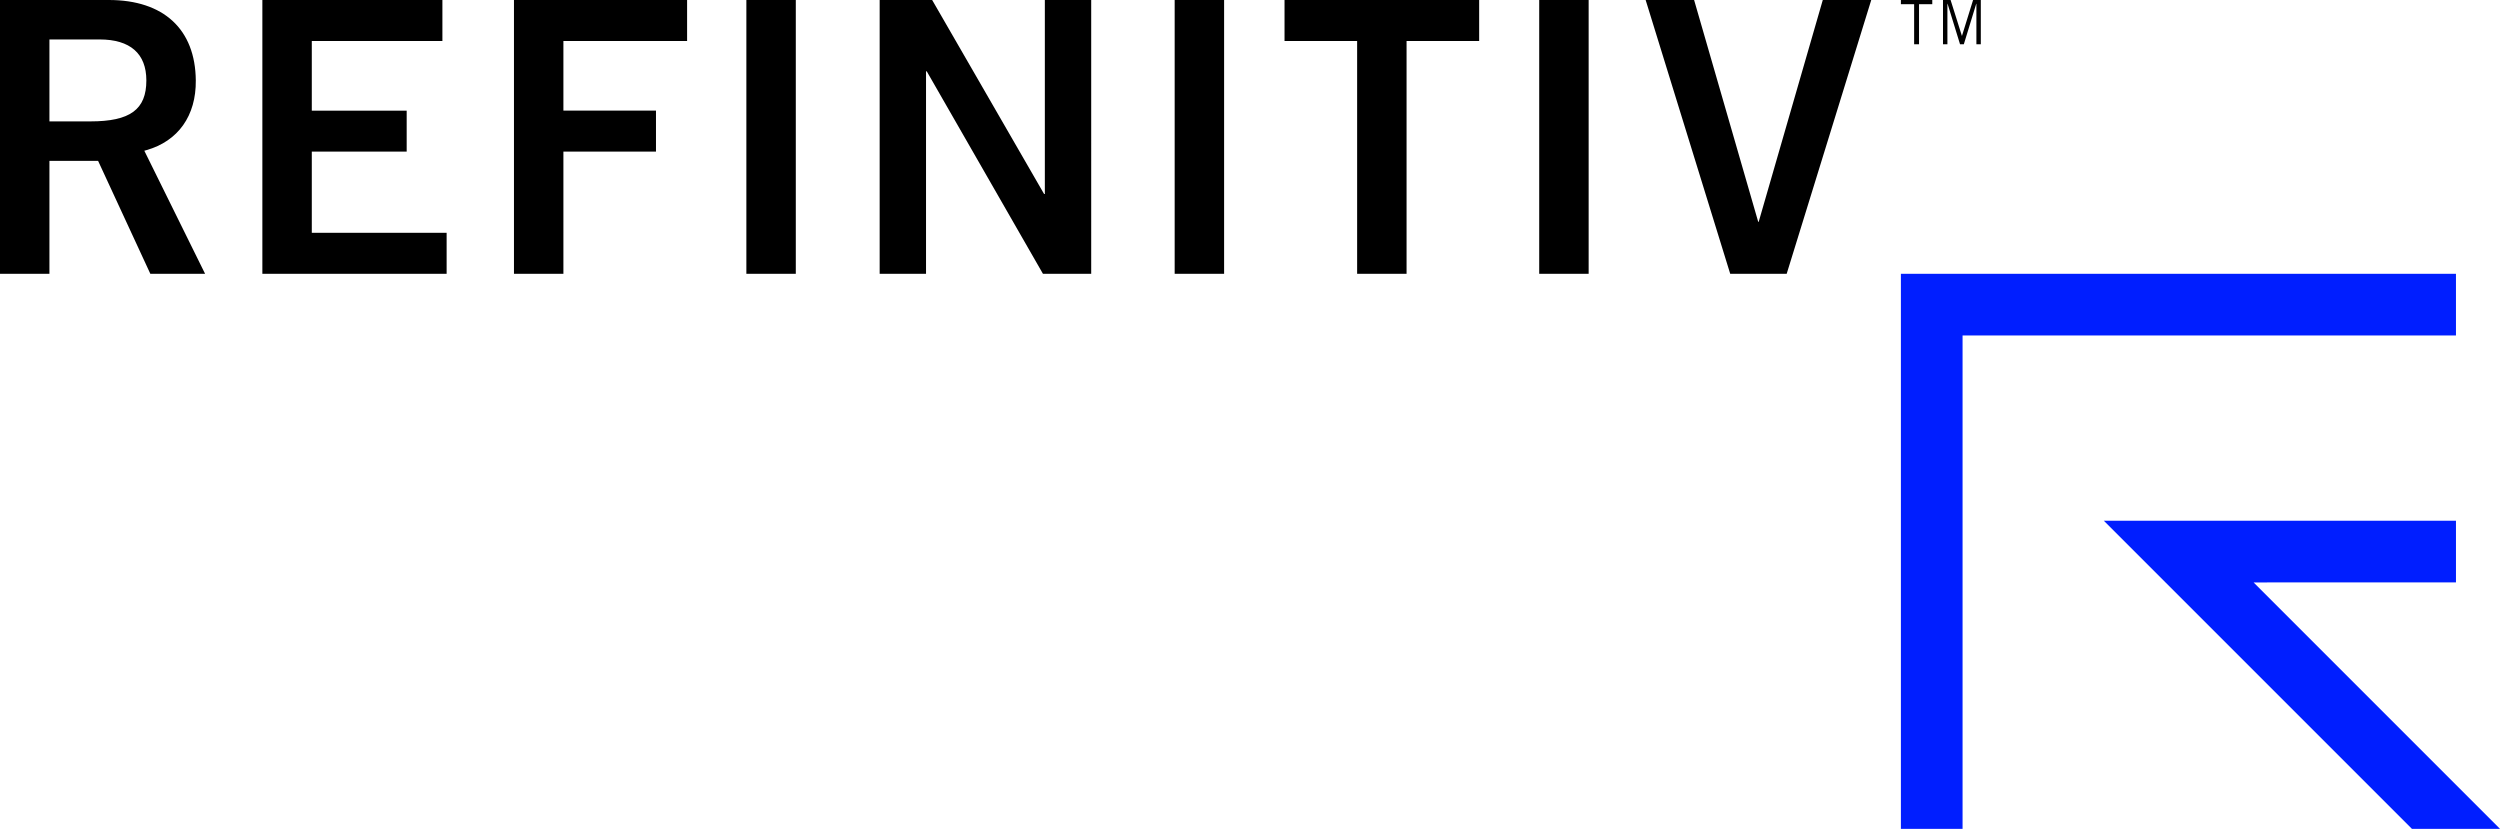 <?xml version="1.0" encoding="UTF-8"?>
<!-- Generator: Adobe Illustrator 24.0.1, SVG Export Plug-In . SVG Version: 6.00 Build 0)  -->
<svg xmlns="http://www.w3.org/2000/svg" xmlns:xlink="http://www.w3.org/1999/xlink" version="1.1" id="Layer_1" x="0px" y="0px" viewBox="0 0 503.178 166.825" xml:space="preserve">
<g>
	<path fill="#001EFF" d="M503.178,166.825h-17.725l-62.014-62.014h70.877v12.416H453.58L503.178,166.825z M494.315,55.104H382.595   v111.721h12.413V67.517h99.307V55.104z"></path>
	<path d="M386.246,0.839v8.067h-0.987V0.839h-2.664V0h6.316v0.839H386.246z M397.792,8.906V0.765h-0.037l-2.492,8.141h-0.765   l-2.504-8.141h-0.037v8.141h-0.888V0h1.529l2.27,7.204h0.025L397.125,0h1.554v8.906H397.792z M30.256,55.103h11.02L29.047,30.339   l0.416-0.118c6.4-1.818,10.024-6.932,9.945-14.03C39.321,5.901,32.943,0,21.908,0H0v55.103h9.949V32.372h9.792L30.256,55.103z    M9.949,24.433V7.94h10.102c6.153,0,9.406,2.851,9.406,8.247c0,5.857-3.262,8.246-11.261,8.246H9.949z M81.853,30.517v-8.249   H62.756V8.249h26.287V0H52.806v55.103h37.087v-8.249H62.756V30.517H81.853z M132.03,22.267h-18.633V8.249h24.896V0h-34.846v55.103   h9.95V30.517h18.633V22.267z M150.222,0v55.103h9.95V51.81V0H150.222z M236.427,0v55.103h9.95v-4.127V0H236.427z M297.714,0   h-39.175v8.248h14.612v46.854h9.95V8.248h14.612V0z M309.799,0v55.103h9.95v-4.071V0H309.799z M210.297,0v39.046h-0.152L187.616,0   H177.05v55.103h9.332v-40.75h0.144l23.387,40.75h9.715V0H210.297z M366.874,0l-12.905,44.662h-0.088L340.975,0h-9.754l17.02,55.103   h11.368L376.628,0H366.874z"></path>
</g>
</svg>
